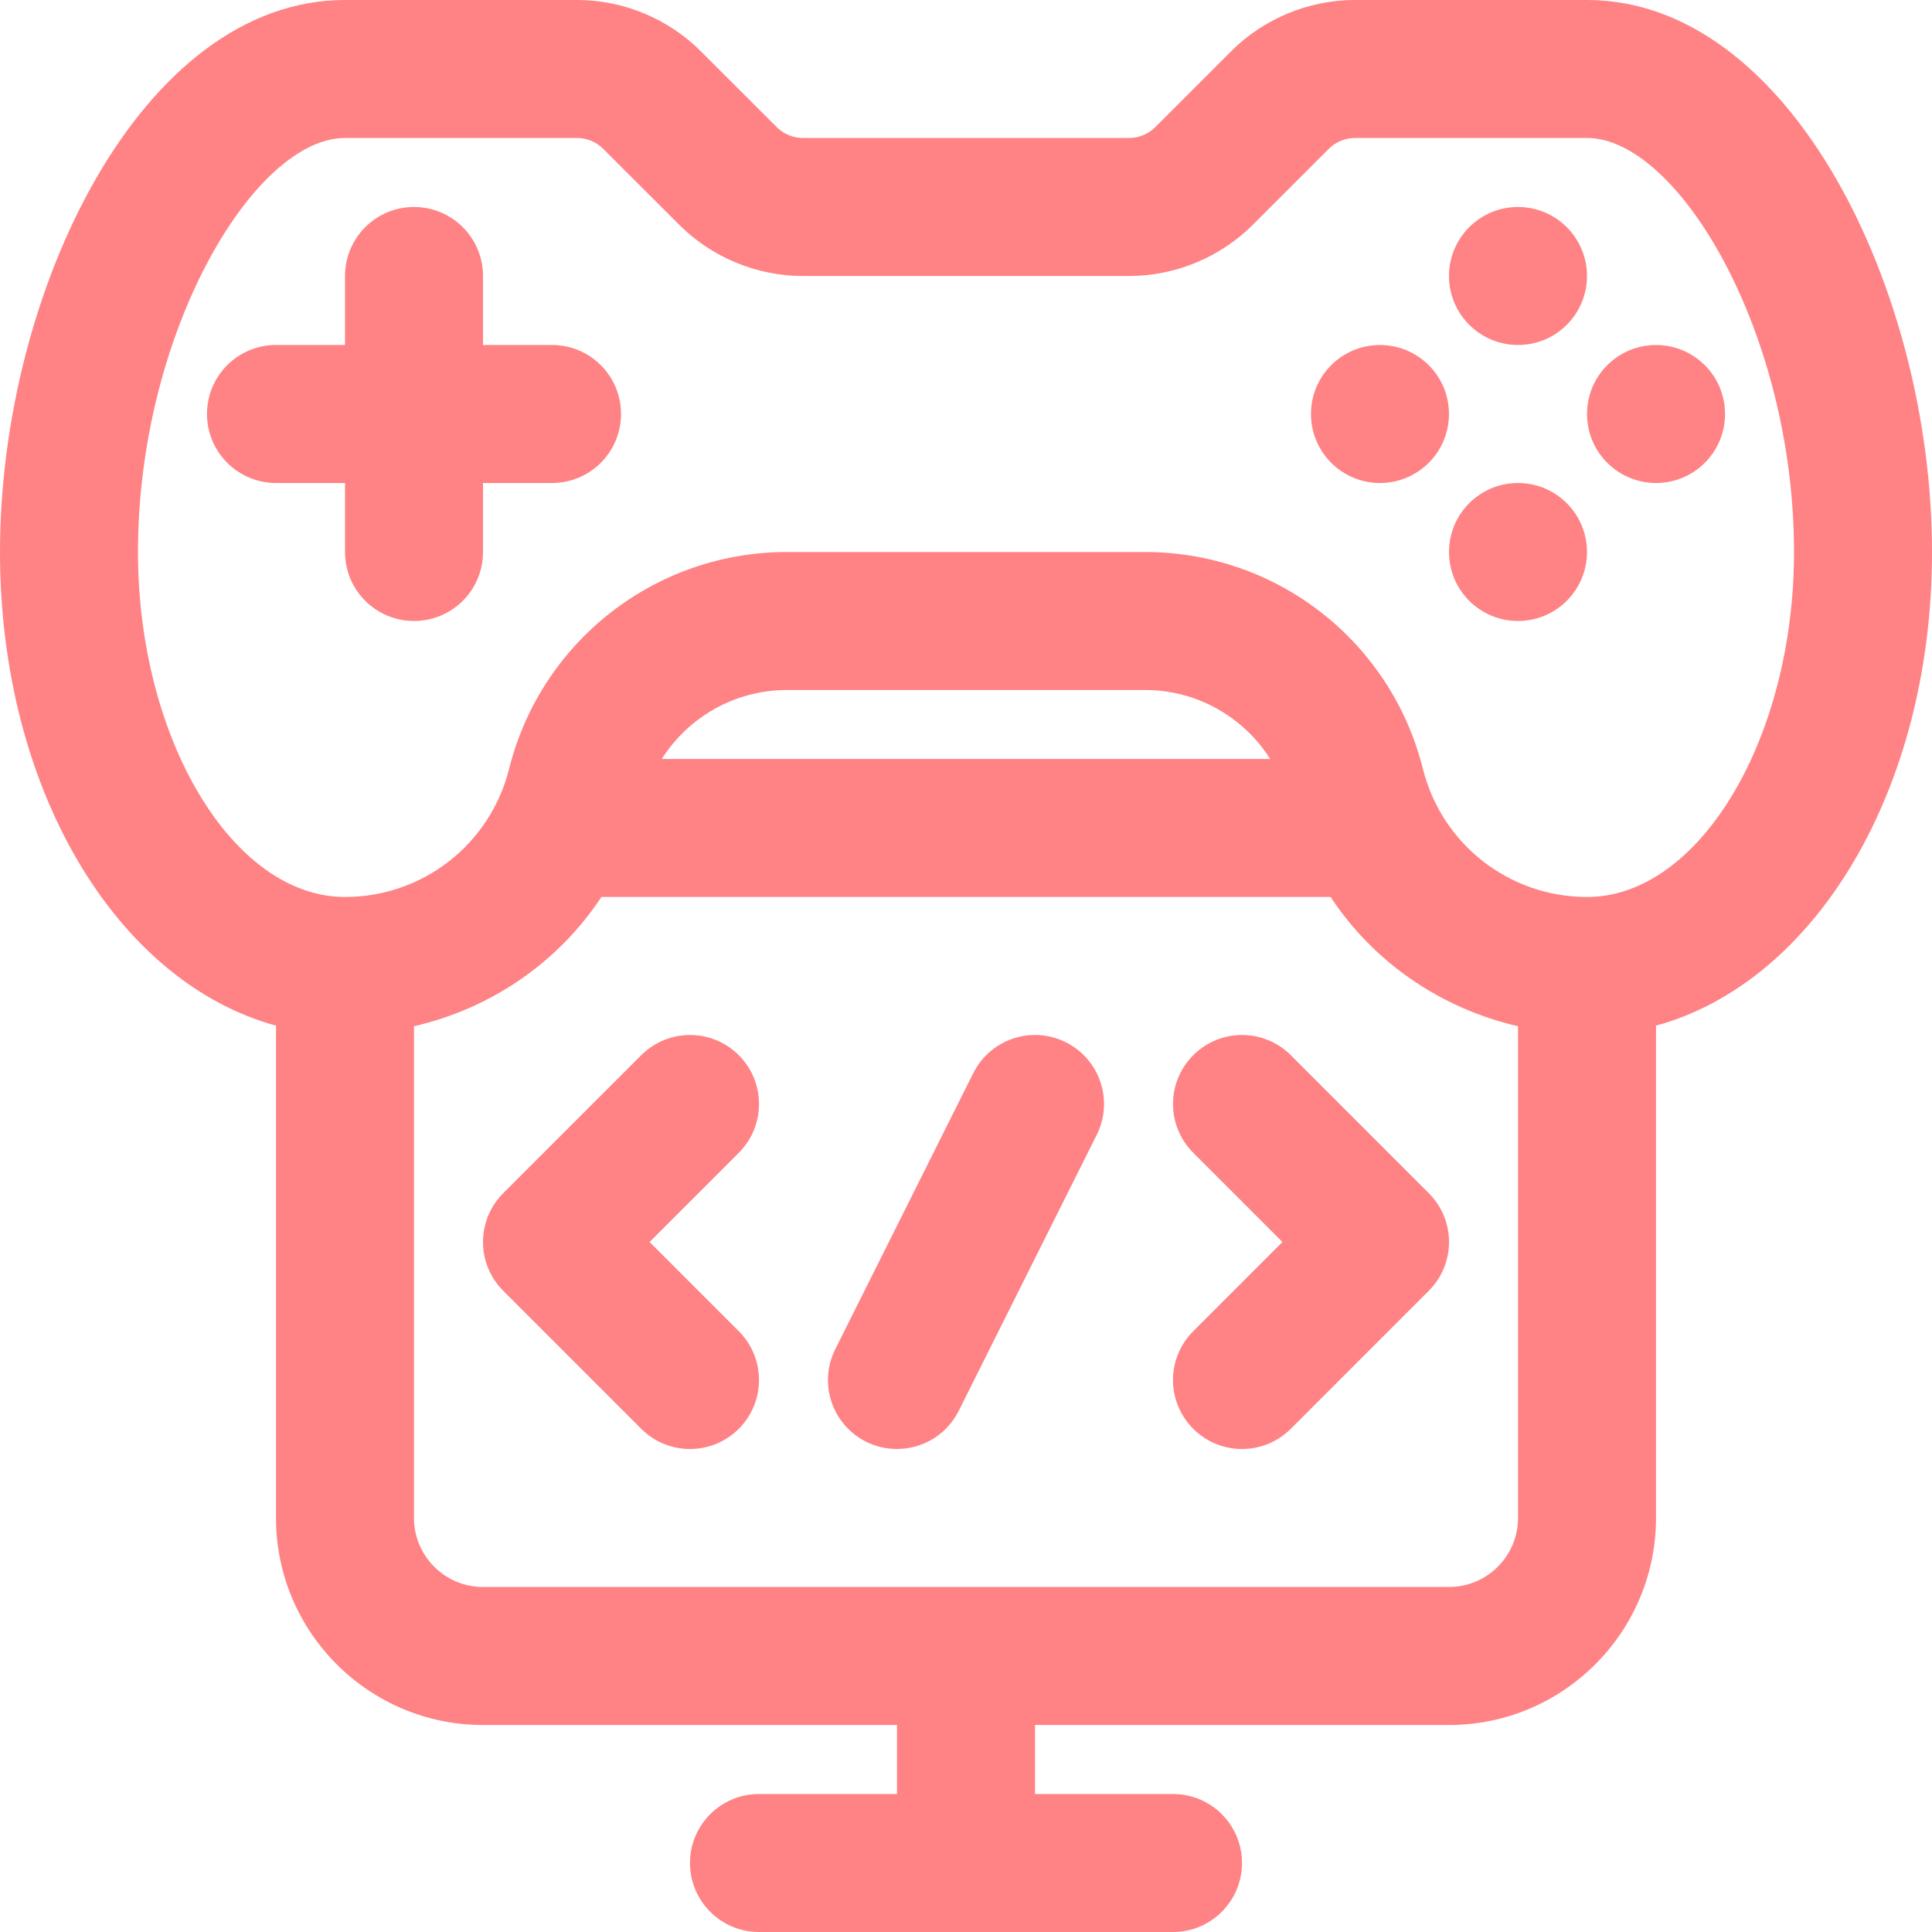 <svg width="50" height="50" viewBox="0 0 50 50" fill="none" xmlns="http://www.w3.org/2000/svg">
<path d="M14.286 8.928H12.5V7.143C12.5 6.156 11.702 5.357 10.715 5.357C9.728 5.357 8.929 6.156 8.929 7.143V8.928H7.143C6.156 8.928 5.357 9.728 5.357 10.714C5.357 11.7 6.156 12.5 7.143 12.5H8.929V14.286C8.929 15.272 9.728 16.071 10.715 16.071C11.702 16.071 12.5 15.272 12.5 14.286V12.5H14.286C15.273 12.5 16.072 11.7 16.072 10.714C16.072 9.728 15.273 8.928 14.286 8.928Z" fill="#FF8285"/>
<path d="M39.286 8.928C40.272 8.928 41.071 8.129 41.071 7.143C41.071 6.156 40.272 5.357 39.286 5.357C38.3 5.357 37.5 6.156 37.5 7.143C37.5 8.129 38.3 8.928 39.286 8.928Z" fill="#FF8285"/>
<path d="M39.286 16.071C40.272 16.071 41.071 15.272 41.071 14.286C41.071 13.3 40.272 12.5 39.286 12.5C38.3 12.5 37.5 13.3 37.5 14.286C37.5 15.272 38.3 16.071 39.286 16.071Z" fill="#FF8285"/>
<path d="M42.858 12.5C43.844 12.5 44.644 11.701 44.644 10.714C44.644 9.728 43.844 8.929 42.858 8.929C41.872 8.929 41.072 9.728 41.072 10.714C41.072 11.701 41.872 12.5 42.858 12.5Z" fill="#FF8285"/>
<path d="M35.713 12.5C36.7 12.5 37.499 11.701 37.499 10.714C37.499 9.728 36.7 8.929 35.713 8.929C34.727 8.929 33.928 9.728 33.928 10.714C33.928 11.701 34.727 12.5 35.713 12.5Z" fill="#FF8285"/>
<path d="M19.12 27.309C18.422 26.611 17.292 26.611 16.595 27.309L13.023 30.88C12.326 31.578 12.326 32.708 13.023 33.405L16.595 36.977C16.943 37.325 17.4 37.5 17.857 37.5C18.314 37.5 18.771 37.325 19.12 36.977C19.817 36.279 19.817 35.149 19.12 34.452L16.811 32.143L19.12 29.834C19.817 29.136 19.817 28.006 19.12 27.309Z" fill="#FF8285"/>
<path d="M33.406 27.309C32.708 26.611 31.578 26.611 30.881 27.309C30.183 28.006 30.183 29.136 30.881 29.834L33.19 32.143L30.881 34.452C30.183 35.149 30.183 36.279 30.881 36.977C31.229 37.325 31.686 37.5 32.143 37.5C32.6 37.5 33.057 37.325 33.406 36.977L36.977 33.405C37.675 32.708 37.675 31.578 36.977 30.88L33.406 27.309Z" fill="#FF8285"/>
<path d="M50 14.286C50 7.529 46.333 0 41.071 0H35.064C33.869 0 32.703 0.484 31.864 1.325L29.895 3.293C29.719 3.47 29.473 3.571 29.222 3.571H20.778C20.527 3.571 20.281 3.47 20.103 3.291L18.138 1.328C17.297 0.484 16.131 0 14.936 0H8.929C3.667 0 0 7.529 0 14.286C0 20.436 3.02 25.415 7.143 26.544V39.286C7.143 42.24 9.546 44.643 12.5 44.643H23.214V46.429H19.643C18.656 46.429 17.857 47.228 17.857 48.214C17.857 49.2 18.656 50 19.643 50H30.357C31.344 50 32.143 49.2 32.143 48.214C32.143 47.228 31.344 46.429 30.357 46.429H26.786V44.643H37.5C40.454 44.643 42.857 42.24 42.857 39.286V26.544C46.98 25.415 50 20.436 50 14.286ZM37.5 41.071H12.5C11.515 41.071 10.714 40.27 10.714 39.286V26.559C12.71 26.098 14.448 24.907 15.564 23.214H34.436C35.552 24.907 37.29 26.098 39.286 26.559V39.286C39.286 40.27 38.485 41.071 37.5 41.071ZM17.126 19.643C17.816 18.555 19.023 17.857 20.368 17.857H29.632C30.977 17.857 32.184 18.555 32.874 19.643H17.126ZM41.071 23.214C39.061 23.214 37.315 21.852 36.825 19.899C35.997 16.594 33.039 14.286 29.632 14.286H20.368C16.961 14.286 14.003 16.594 13.175 19.899C12.685 21.852 10.939 23.214 8.929 23.214C6.025 23.214 3.571 19.126 3.571 14.286C3.571 8.616 6.567 3.571 8.929 3.571H14.936C15.187 3.571 15.433 3.673 15.611 3.852L17.576 5.815C18.417 6.659 19.584 7.143 20.778 7.143H29.222C30.416 7.143 31.583 6.659 32.422 5.818L34.391 3.85C34.567 3.673 34.813 3.571 35.064 3.571H41.071C43.433 3.571 46.429 8.616 46.429 14.286C46.429 19.126 43.975 23.214 41.071 23.214Z" fill="#FF8285"/>
<path d="M27.584 26.974C26.702 26.532 25.631 26.891 25.188 27.773L21.617 34.916C21.175 35.798 21.533 36.87 22.415 37.312C22.672 37.44 22.944 37.5 23.212 37.5C23.868 37.5 24.498 37.139 24.811 36.513L28.383 29.37C28.824 28.488 28.467 27.415 27.584 26.974Z" fill="#FF8285"/>
</svg>
